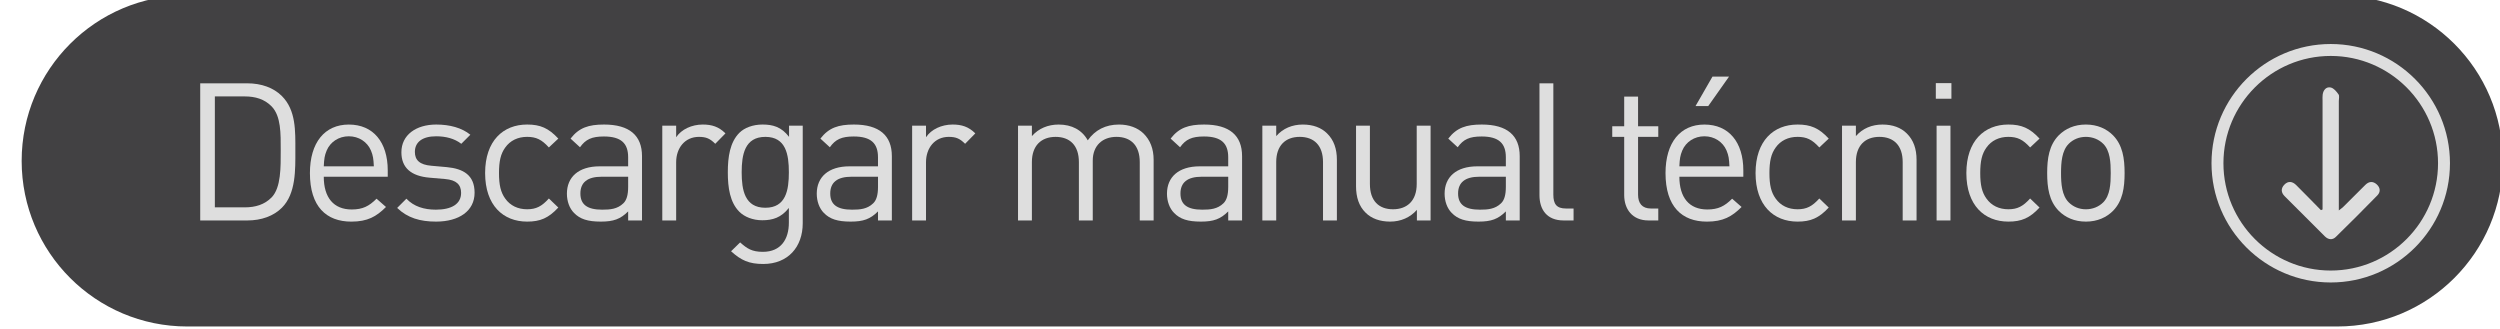 <?xml version="1.0" encoding="utf-8"?>
<!-- Generator: Adobe Illustrator 23.0.2, SVG Export Plug-In . SVG Version: 6.00 Build 0)  -->
<svg version="1.1" id="Capa_1" xmlns="http://www.w3.org/2000/svg" xmlns:xlink="http://www.w3.org/1999/xlink" x="0px" y="0px"
	 viewBox="0 0 266 35" enable-background="new 0 0 266 35" xml:space="preserve">
<g>
	<g>
		<path fill="#424143" d="M248.686,34.738H19.922c-9.73,0-17.618-7.888-17.618-17.618v0c0-9.73,7.888-17.618,17.618-17.618
			l228.763,0c9.73,0,17.618,7.888,17.618,17.618v0C266.304,26.85,258.416,34.738,248.686,34.738z"/>
		<g>
			<path fill="#DEDEDE" d="M29.992,22.104c-0.882,0.881-2.173,1.353-3.689,1.353h-5V8.865h5c1.517,0,2.808,0.472,3.689,1.353
				c1.516,1.517,1.434,3.75,1.434,5.779S31.508,20.587,29.992,22.104z M28.905,11.325c-0.758-0.779-1.741-1.066-2.868-1.066H22.86
				v11.804h3.177c1.127,0,2.11-0.287,2.868-1.065c1.005-1.045,0.964-3.217,0.964-5C29.869,14.214,29.91,12.37,28.905,11.325z"/>
			<path fill="#DEDEDE" d="M34.449,18.804c0,2.213,1.045,3.484,2.972,3.484c1.168,0,1.844-0.349,2.644-1.147l1.004,0.881
				c-1.024,1.025-1.967,1.558-3.688,1.558c-2.664,0-4.406-1.599-4.406-5.164c0-3.258,1.578-5.164,4.14-5.164
				c2.603,0,4.14,1.885,4.14,4.877v0.676H34.449z M39.47,16.017c-0.389-0.922-1.291-1.516-2.356-1.516s-1.967,0.594-2.356,1.516
				c-0.226,0.554-0.267,0.861-0.308,1.681h5.328C39.736,16.878,39.695,16.571,39.47,16.017z"/>
			<path fill="#DEDEDE" d="M46.397,23.579c-1.7,0-3.032-0.39-4.139-1.455l0.983-0.983c0.799,0.84,1.885,1.168,3.135,1.168
				c1.66,0,2.685-0.594,2.685-1.783c0-0.881-0.512-1.373-1.68-1.475l-1.66-0.144c-1.968-0.164-3.013-1.045-3.013-2.705
				c0-1.844,1.558-2.951,3.709-2.951c1.435,0,2.726,0.348,3.628,1.086L49.082,15.3c-0.717-0.553-1.639-0.799-2.685-0.799
				c-1.475,0-2.254,0.635-2.254,1.66c0,0.861,0.492,1.373,1.763,1.476l1.619,0.144c1.762,0.164,2.971,0.84,2.971,2.726
				C50.496,22.452,48.837,23.579,46.397,23.579z"/>
			<path fill="#DEDEDE" d="M56.084,23.579c-2.541,0-4.467-1.722-4.467-5.164c0-3.443,1.926-5.164,4.467-5.164
				c1.394,0,2.275,0.369,3.32,1.496L58.4,15.689c-0.759-0.84-1.353-1.127-2.316-1.127c-0.983,0-1.803,0.389-2.336,1.147
				c-0.472,0.656-0.655,1.435-0.655,2.705s0.184,2.049,0.655,2.705c0.533,0.758,1.353,1.147,2.336,1.147
				c0.964,0,1.558-0.308,2.316-1.147l1.004,0.963C58.359,23.21,57.478,23.579,56.084,23.579z"/>
			<path fill="#DEDEDE" d="M66.836,23.456v-0.963c-0.819,0.82-1.557,1.086-2.909,1.086c-1.394,0-2.214-0.267-2.849-0.922
				c-0.492-0.492-0.759-1.25-0.759-2.049c0-1.762,1.23-2.91,3.484-2.91h3.032v-0.963c0-1.475-0.737-2.213-2.582-2.213
				c-1.291,0-1.946,0.307-2.541,1.147l-1.004-0.922c0.901-1.168,1.927-1.496,3.565-1.496c2.705,0,4.037,1.168,4.037,3.36v6.845
				H66.836z M66.836,18.804h-2.827c-1.517,0-2.255,0.615-2.255,1.783c0,1.168,0.718,1.722,2.316,1.722
				c0.86,0,1.618-0.062,2.254-0.676c0.349-0.328,0.512-0.902,0.512-1.742V18.804z"/>
			<path fill="#DEDEDE" d="M76.103,15.3c-0.554-0.553-0.964-0.737-1.742-0.737c-1.476,0-2.418,1.168-2.418,2.705v6.189h-1.476
				V13.374h1.476v1.229c0.553-0.84,1.659-1.352,2.828-1.352c0.963,0,1.7,0.225,2.418,0.942L76.103,15.3z"/>
			<path fill="#DEDEDE" d="M81.209,28.087c-1.517,0-2.356-0.389-3.423-1.353l0.964-0.943c0.737,0.656,1.25,1.004,2.418,1.004
				c1.946,0,2.767-1.373,2.767-3.094v-1.578c-0.82,1.045-1.742,1.312-2.828,1.312c-1.024,0-1.906-0.369-2.438-0.902
				c-1.004-1.004-1.229-2.562-1.229-4.201c0-1.64,0.226-3.197,1.229-4.201c0.532-0.533,1.435-0.881,2.459-0.881
				c1.106,0,2.008,0.246,2.828,1.312v-1.189h1.455v10.39C85.41,26.264,83.853,28.087,81.209,28.087z M81.435,14.563
				c-2.193,0-2.521,1.885-2.521,3.771s0.327,3.771,2.521,3.771c2.192,0,2.5-1.885,2.5-3.771S83.627,14.563,81.435,14.563z"/>
			<path fill="#DEDEDE" d="M93.42,23.456v-0.963c-0.819,0.82-1.558,1.086-2.91,1.086c-1.394,0-2.213-0.267-2.849-0.922
				c-0.491-0.492-0.758-1.25-0.758-2.049c0-1.762,1.229-2.91,3.483-2.91h3.033v-0.963c0-1.475-0.737-2.213-2.582-2.213
				c-1.291,0-1.947,0.307-2.541,1.147l-1.004-0.922c0.901-1.168,1.926-1.496,3.565-1.496c2.705,0,4.037,1.168,4.037,3.36v6.845
				H93.42z M93.42,18.804h-2.828c-1.517,0-2.254,0.615-2.254,1.783c0,1.168,0.717,1.722,2.315,1.722c0.86,0,1.619-0.062,2.254-0.676
				c0.349-0.328,0.513-0.902,0.513-1.742V18.804z"/>
			<path fill="#DEDEDE" d="M102.687,15.3c-0.554-0.553-0.964-0.737-1.742-0.737c-1.476,0-2.418,1.168-2.418,2.705v6.189h-1.476
				V13.374h1.476v1.229c0.553-0.84,1.659-1.352,2.828-1.352c0.963,0,1.7,0.225,2.418,0.942L102.687,15.3z"/>
			<path fill="#DEDEDE" d="M121.27,23.456v-6.209c0-1.783-0.963-2.684-2.479-2.684c-1.476,0-2.521,0.922-2.521,2.521v6.373h-1.476
				v-6.209c0-1.783-0.963-2.684-2.479-2.684s-2.521,0.922-2.521,2.684v6.209h-1.476V13.374h1.476v1.107
				c0.717-0.82,1.721-1.229,2.849-1.229c1.393,0,2.479,0.574,3.094,1.68c0.779-1.106,1.906-1.68,3.32-1.68
				c1.086,0,1.987,0.348,2.603,0.942c0.717,0.697,1.086,1.64,1.086,2.808v6.455H121.27z"/>
			<path fill="#DEDEDE" d="M130.683,23.456v-0.963c-0.819,0.82-1.557,1.086-2.909,1.086c-1.394,0-2.214-0.267-2.849-0.922
				c-0.492-0.492-0.759-1.25-0.759-2.049c0-1.762,1.23-2.91,3.484-2.91h3.032v-0.963c0-1.475-0.737-2.213-2.582-2.213
				c-1.291,0-1.946,0.307-2.541,1.147l-1.004-0.922c0.901-1.168,1.927-1.496,3.565-1.496c2.705,0,4.037,1.168,4.037,3.36v6.845
				H130.683z M130.683,18.804h-2.827c-1.517,0-2.255,0.615-2.255,1.783c0,1.168,0.718,1.722,2.316,1.722
				c0.86,0,1.618-0.062,2.254-0.676c0.349-0.328,0.512-0.902,0.512-1.742V18.804z"/>
			<path fill="#DEDEDE" d="M140.769,23.456v-6.209c0-1.783-0.963-2.684-2.479-2.684s-2.5,0.922-2.5,2.684v6.209h-1.476V13.374h1.476
				v1.107c0.718-0.82,1.701-1.229,2.828-1.229c1.086,0,1.968,0.328,2.582,0.942c0.718,0.697,1.045,1.64,1.045,2.808v6.455H140.769z"
				/>
			<path fill="#DEDEDE" d="M150.758,23.456v-1.127c-0.717,0.819-1.721,1.25-2.848,1.25c-1.087,0-1.988-0.328-2.603-0.943
				c-0.718-0.697-1.025-1.66-1.025-2.828v-6.435h1.476v6.209c0,1.783,0.943,2.685,2.459,2.685c1.517,0,2.521-0.922,2.521-2.685
				v-6.209h1.476v10.083H150.758z"/>
			<path fill="#DEDEDE" d="M160.223,23.456v-0.963c-0.819,0.82-1.557,1.086-2.909,1.086c-1.394,0-2.214-0.267-2.849-0.922
				c-0.492-0.492-0.759-1.25-0.759-2.049c0-1.762,1.23-2.91,3.484-2.91h3.032v-0.963c0-1.475-0.737-2.213-2.582-2.213
				c-1.291,0-1.946,0.307-2.541,1.147l-1.004-0.922c0.901-1.168,1.927-1.496,3.565-1.496c2.705,0,4.037,1.168,4.037,3.36v6.845
				H160.223z M160.223,18.804h-2.827c-1.517,0-2.255,0.615-2.255,1.783c0,1.168,0.718,1.722,2.316,1.722
				c0.86,0,1.618-0.062,2.254-0.676c0.349-0.328,0.512-0.902,0.512-1.742V18.804z"/>
			<path fill="#DEDEDE" d="M166.362,23.456c-1.763,0-2.562-1.147-2.562-2.685V8.865h1.476V20.71c0,0.984,0.327,1.476,1.353,1.476
				h0.799v1.271H166.362z"/>
			<path fill="#DEDEDE" d="M175.396,23.456c-1.722,0-2.582-1.209-2.582-2.705v-6.188h-1.271v-1.127h1.271v-3.156h1.476v3.156h2.151
				v1.127h-2.151v6.147c0,0.922,0.431,1.476,1.373,1.476h0.778v1.271H175.396z"/>
			<path fill="#DEDEDE" d="M178.685,18.804c0,2.213,1.045,3.484,2.971,3.484c1.168,0,1.845-0.349,2.644-1.147l1.005,0.881
				c-1.025,1.025-1.968,1.558-3.689,1.558c-2.664,0-4.405-1.599-4.405-5.164c0-3.258,1.578-5.164,4.14-5.164
				c2.603,0,4.139,1.885,4.139,4.877v0.676H178.685z M183.705,16.017c-0.39-0.922-1.291-1.516-2.356-1.516
				c-1.066,0-1.968,0.594-2.357,1.516c-0.225,0.554-0.266,0.861-0.307,1.681h5.328C183.972,16.878,183.931,16.571,183.705,16.017z
				 M181.758,11.284h-1.353l1.804-3.136h1.763L181.758,11.284z"/>
			<path fill="#DEDEDE" d="M191.258,23.579c-2.541,0-4.467-1.722-4.467-5.164c0-3.443,1.926-5.164,4.467-5.164
				c1.394,0,2.275,0.369,3.32,1.496l-1.004,0.943c-0.759-0.84-1.353-1.127-2.316-1.127c-0.983,0-1.803,0.389-2.336,1.147
				c-0.472,0.656-0.655,1.435-0.655,2.705s0.184,2.049,0.655,2.705c0.533,0.758,1.353,1.147,2.336,1.147
				c0.964,0,1.558-0.308,2.316-1.147l1.004,0.963C193.533,23.21,192.651,23.579,191.258,23.579z"/>
			<path fill="#DEDEDE" d="M202.446,23.456v-6.209c0-1.783-0.963-2.684-2.479-2.684s-2.5,0.922-2.5,2.684v6.209h-1.476V13.374h1.476
				v1.107c0.717-0.82,1.7-1.229,2.828-1.229c1.086,0,1.967,0.328,2.582,0.942c0.717,0.697,1.045,1.64,1.045,2.808v6.455H202.446z"/>
			<path fill="#DEDEDE" d="M205.971,10.505v-1.66h1.66v1.66H205.971z M206.053,23.456V13.374h1.476v10.083H206.053z"/>
			<path fill="#DEDEDE" d="M213.688,23.579c-2.541,0-4.467-1.722-4.467-5.164c0-3.443,1.926-5.164,4.467-5.164
				c1.394,0,2.275,0.369,3.32,1.496l-1.004,0.943c-0.759-0.84-1.353-1.127-2.316-1.127c-0.983,0-1.803,0.389-2.336,1.147
				c-0.472,0.656-0.655,1.435-0.655,2.705s0.184,2.049,0.655,2.705c0.533,0.758,1.353,1.147,2.336,1.147
				c0.964,0,1.558-0.308,2.316-1.147l1.004,0.963C215.964,23.21,215.082,23.579,213.688,23.579z"/>
			<path fill="#DEDEDE" d="M224.828,22.432c-0.697,0.697-1.66,1.147-2.89,1.147s-2.192-0.451-2.89-1.147
				c-1.024-1.045-1.229-2.459-1.229-4.017c0-1.558,0.205-2.972,1.229-4.017c0.697-0.697,1.66-1.147,2.89-1.147
				s2.192,0.451,2.89,1.147c1.024,1.045,1.229,2.459,1.229,4.017C226.058,19.972,225.853,21.386,224.828,22.432z M223.783,15.3
				c-0.472-0.471-1.127-0.737-1.845-0.737c-0.717,0-1.353,0.266-1.824,0.737c-0.737,0.738-0.819,1.988-0.819,3.115
				c0,1.127,0.082,2.377,0.819,3.115c0.472,0.471,1.107,0.738,1.824,0.738c0.718,0,1.373-0.267,1.845-0.738
				c0.737-0.738,0.799-1.988,0.799-3.115C224.582,17.288,224.521,16.038,223.783,15.3z"/>
		</g>
		<g>
			<path fill="#DEDEDE" d="M247.12,22.289c0-0.497,0-0.994,0-1.491c0-3.363,0-6.727,0-10.09c0-0.216-0.017-0.435,0.013-0.648
				c0.069-0.497,0.389-0.858,0.865-0.749c0.319,0.073,0.614,0.433,0.823,0.732c0.114,0.163,0.03,0.467,0.03,0.707
				c0.001,3.842,0,7.684,0,11.64c0.208-0.165,0.354-0.261,0.476-0.382c0.786-0.777,1.563-1.563,2.349-2.339
				c0.386-0.382,0.815-0.41,1.217-0.043c0.38,0.347,0.412,0.8,0.065,1.156c-1.459,1.496-2.938,2.974-4.433,4.433
				c-0.361,0.352-0.805,0.286-1.163-0.069c-1.432-1.422-2.859-2.848-4.282-4.279c-0.384-0.386-0.404-0.824-0.028-1.215
				c0.415-0.431,0.87-0.352,1.266,0.042c0.885,0.881,1.754,1.776,2.63,2.666C247.006,22.336,247.063,22.312,247.12,22.289z"/>
			<g>
				<path fill="#DEDEDE" d="M247.99,30.055c-6.995,0-12.686-5.691-12.686-12.686s5.691-12.686,12.686-12.686
					s12.686,5.691,12.686,12.686S254.985,30.055,247.99,30.055z M247.99,5.952c-6.296,0-11.417,5.122-11.417,11.417
					s5.122,11.417,11.417,11.417s11.417-5.122,11.417-11.417S254.286,5.952,247.99,5.952z"/>
			</g>
		</g>
	</g>
</g>
</svg>
